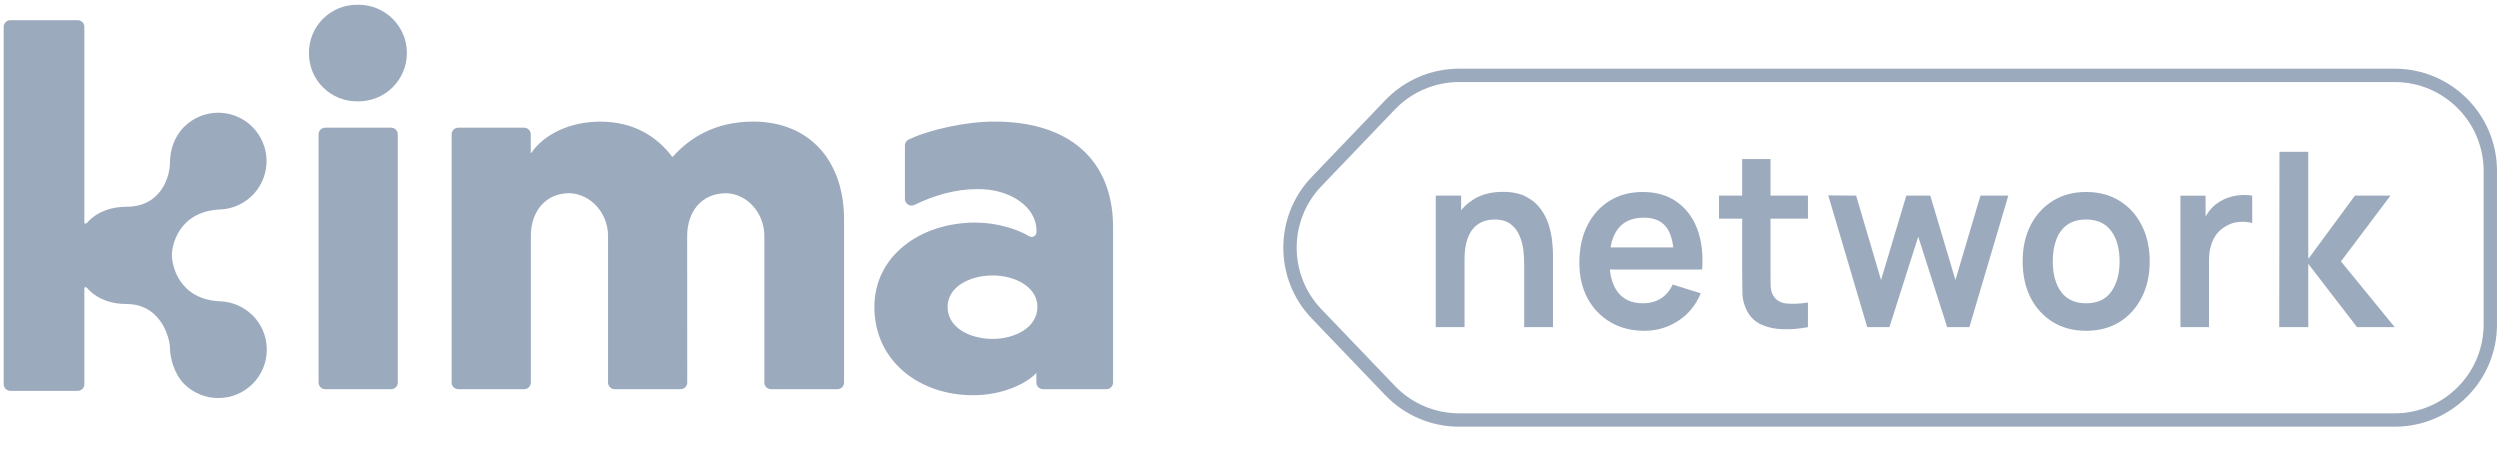 <svg width="374" height="70" viewBox="0 0 374 70" fill="none" xmlns="http://www.w3.org/2000/svg">
<g clip-path="url(#clip0_10201_31011)">
<path d="M102.801 35.282C102.801 31.788 104.852 28.902 108.649 28.902C111.797 29.007 114.345 31.874 114.345 35.282V57.23C114.345 57.36 114.371 57.489 114.421 57.61C114.471 57.73 114.544 57.84 114.637 57.932C114.729 58.024 114.839 58.097 114.959 58.147C115.08 58.197 115.209 58.222 115.34 58.222H125.281C125.544 58.222 125.797 58.117 125.983 57.931C126.169 57.745 126.273 57.493 126.273 57.23V32.853C126.273 23.965 121.031 18.19 112.675 18.19C106.901 18.19 103.104 20.698 100.675 23.422C100.666 23.433 100.655 23.443 100.643 23.45C100.63 23.456 100.616 23.459 100.601 23.459C100.587 23.459 100.573 23.456 100.561 23.45C100.548 23.443 100.537 23.433 100.529 23.422C98.321 20.479 94.827 18.198 89.811 18.198C85.253 18.198 81.38 20.09 79.472 22.887L79.405 22.868V20.095C79.405 19.965 79.38 19.835 79.33 19.715C79.281 19.594 79.207 19.485 79.115 19.392C79.023 19.3 78.914 19.227 78.793 19.177C78.673 19.127 78.544 19.101 78.413 19.101H68.547C68.286 19.105 68.037 19.212 67.854 19.398C67.67 19.584 67.567 19.834 67.566 20.095V57.23C67.566 57.493 67.671 57.745 67.857 57.931C68.043 58.117 68.295 58.222 68.558 58.222H78.424C78.687 58.222 78.939 58.117 79.125 57.931C79.311 57.745 79.416 57.493 79.416 57.23V35.282C79.416 31.788 81.467 28.902 85.19 28.902C88.376 29.007 90.963 31.874 90.963 35.282V57.23C90.963 57.493 91.067 57.745 91.253 57.931C91.439 58.117 91.691 58.222 91.954 58.222H101.82C102.083 58.222 102.336 58.117 102.522 57.931C102.707 57.745 102.812 57.493 102.812 57.23L102.801 35.282ZM155.047 57.23C155.047 57.493 155.151 57.745 155.337 57.931C155.523 58.117 155.776 58.222 156.039 58.222H165.524C165.787 58.222 166.039 58.117 166.225 57.931C166.411 57.745 166.515 57.493 166.515 57.23V33.99C166.515 23.965 159.984 18.19 148.818 18.19C144.746 18.158 139.149 19.339 135.917 20.879C135.753 20.961 135.615 21.087 135.52 21.244C135.424 21.401 135.375 21.581 135.377 21.765V29.769C135.377 29.938 135.42 30.105 135.502 30.252C135.585 30.4 135.704 30.524 135.847 30.612C135.991 30.701 136.156 30.751 136.324 30.758C136.493 30.765 136.661 30.729 136.812 30.653C139.609 29.283 142.806 28.294 146.164 28.294C151.074 28.197 155.052 30.953 155.052 34.447V34.717C155.054 34.845 155.023 34.97 154.96 35.081C154.897 35.192 154.806 35.284 154.696 35.348C154.585 35.412 154.46 35.444 154.333 35.443C154.205 35.442 154.08 35.407 153.971 35.341C152.142 34.26 149.132 33.298 145.924 33.298C137.644 33.298 130.808 38.311 130.808 45.907C130.808 54.111 137.644 59.127 145.543 59.127C150.102 59.127 153.671 57.303 155.039 55.784L155.047 57.23ZM155.198 45.915C155.198 49.031 151.78 50.701 148.516 50.701C145.097 50.701 141.76 49.031 141.76 45.915C141.76 42.878 145.102 41.208 148.516 41.208C151.78 41.208 155.198 42.878 155.198 45.915Z" fill="#9CAABD"/>
<path d="M48.65 58.222H58.516C58.779 58.222 59.032 58.117 59.218 57.931C59.404 57.745 59.508 57.493 59.508 57.23V20.095C59.508 19.832 59.404 19.58 59.218 19.394C59.032 19.208 58.779 19.104 58.516 19.104H48.65C48.387 19.104 48.135 19.208 47.949 19.394C47.763 19.58 47.659 19.832 47.659 20.095V57.23C47.659 57.493 47.763 57.745 47.949 57.931C48.135 58.117 48.387 58.222 48.65 58.222Z" fill="#9CAABD"/>
<path d="M53.66 0.712H53.496C52.537 0.698 51.586 0.876 50.697 1.236C49.809 1.595 49.002 2.13 48.323 2.807C47.645 3.484 47.109 4.29 46.748 5.178C46.386 6.066 46.206 7.017 46.218 7.975C46.215 8.927 46.401 9.869 46.766 10.748C47.131 11.627 47.667 12.424 48.344 13.092C49.02 13.761 49.824 14.288 50.706 14.643C51.589 14.998 52.534 15.173 53.485 15.158H53.65C54.598 15.158 55.538 14.971 56.414 14.608C57.29 14.245 58.087 13.713 58.757 13.042C59.428 12.372 59.96 11.575 60.323 10.699C60.686 9.823 60.873 8.883 60.873 7.935C60.873 6.986 60.686 6.047 60.323 5.171C59.96 4.294 59.428 3.498 58.757 2.827C58.087 2.157 57.29 1.625 56.414 1.262C55.538 0.899 54.598 0.712 53.65 0.712" fill="#9CAABD"/>
<path d="M37.725 47.123C36.476 45.904 34.828 45.18 33.085 45.082C26.64 44.877 25.711 39.524 25.711 38.172C25.711 36.7 26.735 31.536 33.075 31.333C34.95 31.219 36.707 30.381 37.976 28.996C39.245 27.61 39.925 25.786 39.874 23.908C39.824 22.031 39.045 20.246 37.703 18.931C36.361 17.617 34.561 16.875 32.683 16.863H32.634C30.754 16.866 28.95 17.603 27.605 18.916C26.07 20.413 25.424 22.429 25.424 24.41C25.424 26.153 24.271 30.931 18.915 30.931C16.899 30.931 14.783 31.517 13.24 33.092C13.172 33.16 13.121 33.238 13.059 33.311V33.281C12.686 33.668 12.613 33.362 12.618 33.154V4.013C12.618 3.751 12.514 3.499 12.329 3.313C12.143 3.127 11.892 3.022 11.629 3.021H1.542C1.279 3.021 1.027 3.126 0.841 3.312C0.655 3.498 0.55 3.75 0.55 4.013V57.48C0.55 57.743 0.655 57.996 0.841 58.181C1.027 58.367 1.279 58.472 1.542 58.472H11.629C11.892 58.471 12.144 58.367 12.33 58.181C12.516 57.995 12.62 57.743 12.621 57.48V43.258C12.621 43.05 12.689 42.745 13.062 43.131V43.107C13.121 43.177 13.172 43.25 13.237 43.318C14.78 44.901 16.866 45.48 18.912 45.48C24.271 45.48 25.424 50.884 25.424 52C25.424 53.543 26.07 55.997 27.605 57.494C28.956 58.812 30.769 59.549 32.656 59.547C34.576 59.551 36.419 58.792 37.78 57.438C39.141 56.084 39.908 54.244 39.914 52.324V52.278C39.911 51.315 39.717 50.362 39.341 49.474C38.965 48.587 38.416 47.784 37.725 47.112" fill="#9CAABD"/>
<path d="M218.284 11.275H358.247C366.146 11.275 372.55 17.679 372.55 25.578V48.532C372.55 56.431 366.146 62.834 358.247 62.834H218.284C214.385 62.834 210.654 61.243 207.958 58.428V58.427L196.959 46.95C191.659 41.418 191.659 32.691 196.958 27.159L196.959 27.16L207.958 15.683C210.654 12.868 214.385 11.275 218.284 11.275Z" stroke="#9CAABD" stroke-width="2"/>
<path d="M228.017 48.941V39.468C228.017 38.848 227.975 38.162 227.893 37.409C227.81 36.656 227.615 35.934 227.309 35.241C227.015 34.537 226.567 33.96 225.966 33.511C225.379 33.061 224.578 32.837 223.566 32.837C223.022 32.837 222.487 32.928 221.957 33.11C221.427 33.292 220.945 33.608 220.509 34.057C220.084 34.494 219.744 35.102 219.484 35.879C219.226 36.644 219.095 37.628 219.095 38.83L216.571 37.719C216.571 36.043 216.882 34.525 217.506 33.164C218.143 31.804 219.073 30.723 220.297 29.922C221.521 29.108 223.028 28.701 224.819 28.701C226.232 28.701 227.397 28.944 228.317 29.43C229.235 29.916 229.966 30.535 230.507 31.288C231.049 32.041 231.448 32.843 231.709 33.693C231.967 34.543 232.131 35.35 232.202 36.116C232.284 36.869 232.326 37.482 232.326 37.956V48.941H228.017ZM214.786 48.941V29.266H218.583V35.369H219.095V48.941H214.786Z" fill="#9CAABD"/>
<path d="M246.003 49.487C244.071 49.487 242.377 49.056 240.915 48.194C239.456 47.332 238.314 46.135 237.489 44.605C236.676 43.075 236.271 41.314 236.271 39.322C236.271 37.172 236.671 35.308 237.472 33.729C238.272 32.139 239.385 30.906 240.81 30.031C242.235 29.157 243.884 28.72 245.757 28.72C247.734 28.72 249.412 29.2 250.791 30.159C252.18 31.106 253.211 32.448 253.882 34.185C254.552 35.922 254.806 37.968 254.642 40.324H250.42V38.721C250.407 36.584 250.043 35.023 249.324 34.039C248.607 33.055 247.474 32.563 245.933 32.563C244.19 32.563 242.895 33.122 242.046 34.24C241.198 35.345 240.776 36.966 240.776 39.103C240.776 41.095 241.198 42.638 242.046 43.731C242.895 44.824 244.131 45.37 245.757 45.37C246.805 45.37 247.706 45.133 248.459 44.66C249.224 44.174 249.814 43.476 250.225 42.565L254.429 43.877C253.699 45.65 252.568 47.028 251.038 48.012C249.519 48.996 247.84 49.487 246.003 49.487ZM239.433 40.324V37.009H252.557V40.324H239.433Z" fill="#9CAABD"/>
<path d="M270.468 48.941C269.208 49.184 267.972 49.287 266.759 49.251C265.558 49.226 264.479 49.001 263.527 48.576C262.572 48.139 261.849 47.453 261.354 46.518C260.917 45.668 260.688 44.799 260.665 43.913C260.642 43.026 260.629 42.024 260.629 40.907V23.801H264.869V40.652C264.869 41.441 264.875 42.134 264.887 42.729C264.909 43.324 265.034 43.809 265.258 44.186C265.68 44.915 266.357 45.322 267.289 45.407C268.219 45.492 269.278 45.443 270.468 45.261V48.941ZM257.166 32.709V29.266H270.468V32.709H257.166Z" fill="#9CAABD"/>
<path d="M279.338 48.941L273.509 29.23L277.677 29.266L281.404 41.891L285.185 29.266H288.77L292.532 41.891L296.278 29.266H300.446L294.617 48.941H291.297L286.968 35.405L282.658 48.941H279.338Z" fill="#9CAABD"/>
<path d="M312.074 49.487C310.167 49.487 308.501 49.044 307.076 48.158C305.651 47.271 304.543 46.05 303.755 44.496C302.978 42.929 302.588 41.132 302.588 39.103C302.588 37.039 302.99 35.229 303.789 33.675C304.591 32.12 305.704 30.906 307.129 30.031C308.554 29.157 310.203 28.72 312.074 28.72C313.994 28.72 315.666 29.163 317.091 30.049C318.516 30.936 319.624 32.163 320.412 33.729C321.202 35.284 321.596 37.075 321.596 39.103C321.596 41.144 321.194 42.947 320.395 44.514C319.605 46.069 318.499 47.289 317.074 48.176C315.649 49.05 313.983 49.487 312.074 49.487ZM312.074 45.37C313.77 45.37 315.031 44.787 315.855 43.621C316.68 42.456 317.091 40.95 317.091 39.103C317.091 37.197 316.672 35.679 315.836 34.549C315 33.408 313.748 32.837 312.074 32.837C310.932 32.837 309.991 33.104 309.249 33.638C308.518 34.161 307.977 34.895 307.623 35.843C307.271 36.778 307.093 37.865 307.093 39.103C307.093 41.01 307.512 42.535 308.348 43.676C309.195 44.806 310.438 45.37 312.074 45.37Z" fill="#9CAABD"/>
<path d="M326.192 48.942V29.267H329.955V34.058L329.496 33.439C329.731 32.783 330.043 32.188 330.431 31.654C330.831 31.107 331.309 30.658 331.862 30.305C332.333 29.977 332.851 29.723 333.417 29.54C333.993 29.346 334.582 29.231 335.183 29.194C335.783 29.146 336.367 29.17 336.931 29.267V33.366C336.367 33.196 335.712 33.141 334.97 33.202C334.242 33.263 333.582 33.475 332.992 33.84C332.403 34.167 331.921 34.587 331.544 35.097C331.179 35.607 330.907 36.19 330.732 36.846C330.556 37.489 330.468 38.188 330.468 38.94V48.942H326.192Z" fill="#9CAABD"/>
<path d="M340.973 48.941L341.007 22.708H345.317V38.739L352.295 29.266H357.612L350.21 39.104L358.247 48.941H352.612L345.317 39.468V48.941H340.973Z" fill="#9CAABD"/>
</g>
<defs>
<clipPath id="clip0_10201_31011">
<rect width="373" height="68.862" fill="white" transform="translate(0.55 0.711)"/>
</clipPath>
</defs>
</svg>
